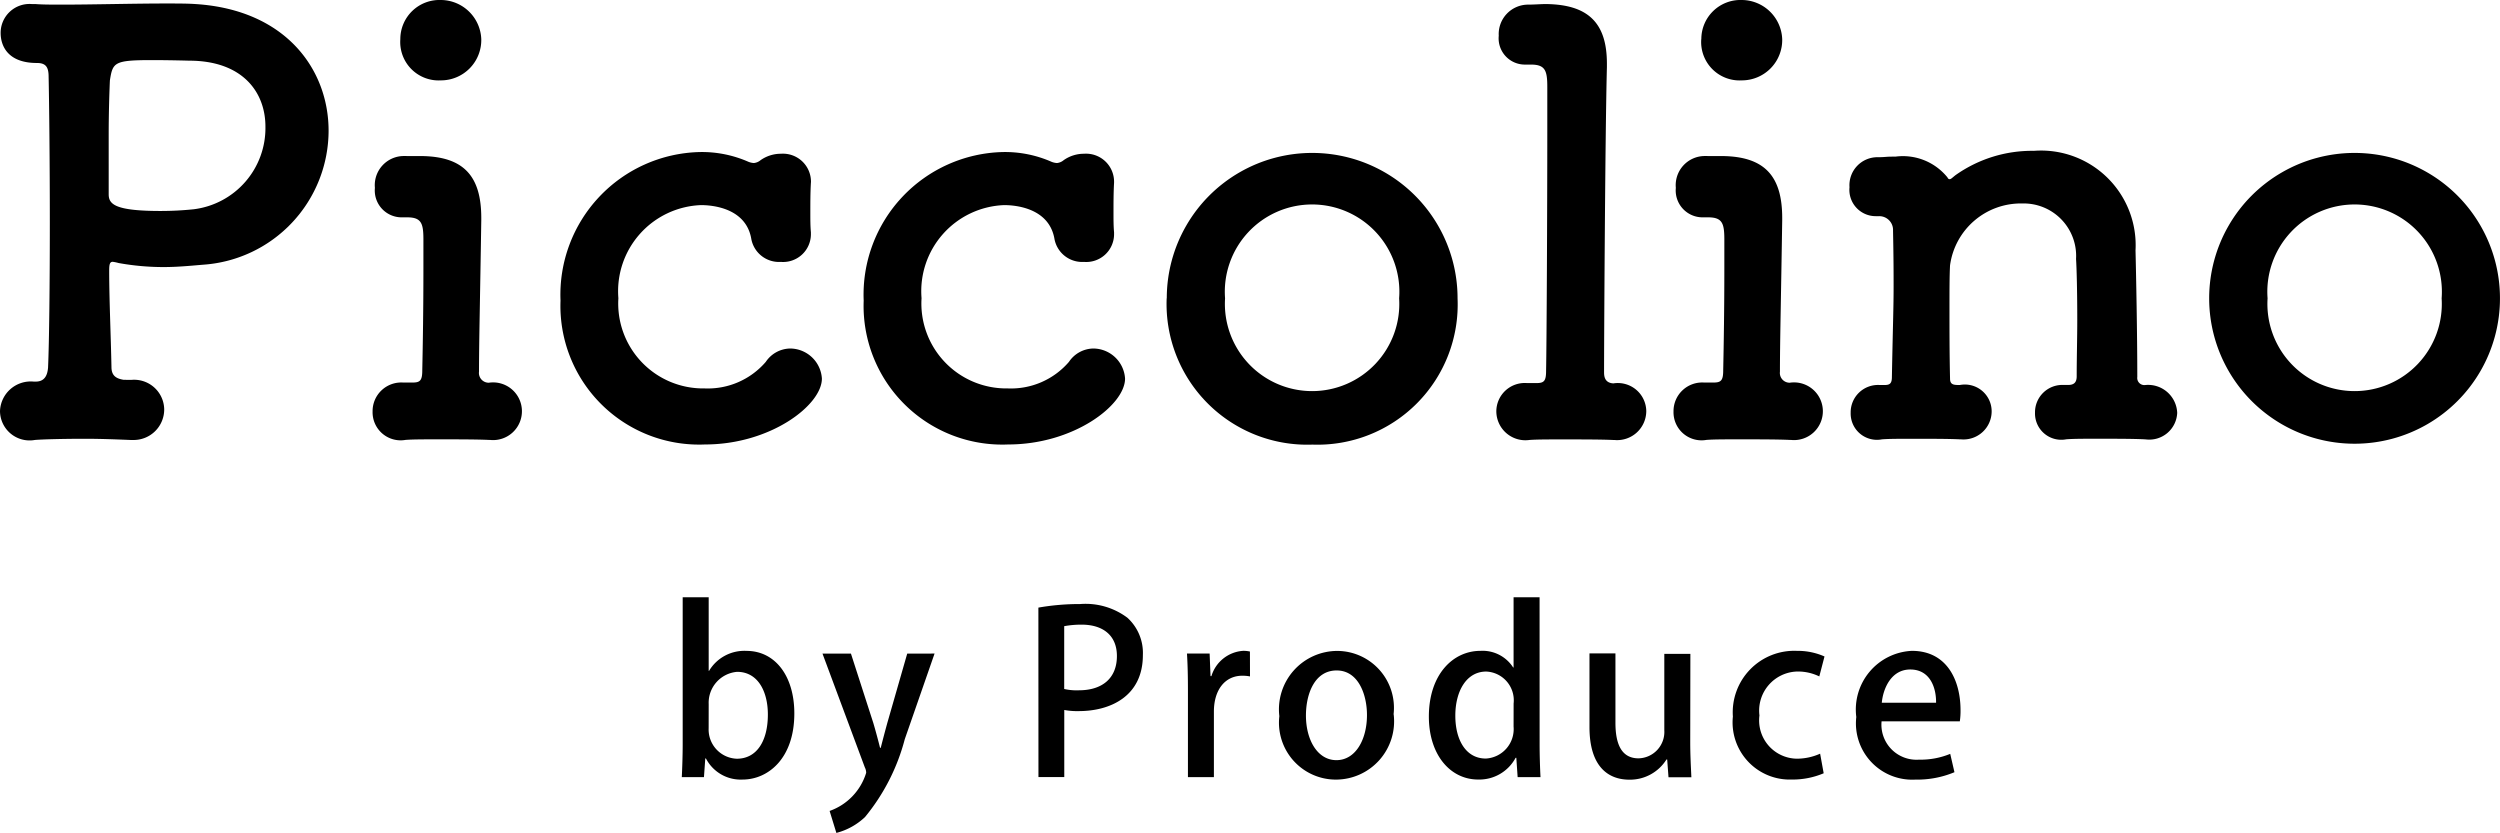 <?xml version="1.0" encoding="UTF-8"?> <svg xmlns="http://www.w3.org/2000/svg" xmlns:xlink="http://www.w3.org/1999/xlink" width="70.292" height="23.419" viewBox="0 0 70.292 23.419"><defs><clipPath id="a"><rect width="70.292" height="23.419"></rect></clipPath></defs><g transform="translate(0 0)" clip-path="url(#a)"><path d="M3.692,10.638a.846.846,0,0,1,.925.827.859.859,0,0,1-.877.863H3.675c-.389-.016-.845-.034-1.283-.034-.667,0-1.251.018-1.415.034A.832.832,0,0,1,0,11.515a.865.865,0,0,1,.944-.829h.064c.261,0,.327-.2.343-.391.032-.7.05-2.373.05-4.065s-.018-3.38-.034-4.111c0-.261-.066-.391-.327-.391C.2,1.729.018,1.225.018.884A.812.812,0,0,1,.895.071h.1c.2.016.454.016.765.016.845,0,2-.032,2.892-.032.327,0,.618,0,.847.016,2.551.163,3.74,1.853,3.74,3.561A3.784,3.784,0,0,1,5.707,7.4c-.375.032-.731.066-1.106.066a7.081,7.081,0,0,1-1.269-.114,1.088,1.088,0,0,0-.162-.034c-.08,0-.1.066-.1.245,0,.8.046,1.8.064,2.714,0,.243.131.325.343.359Zm.584-8.991c-1.072,0-1.106.066-1.186.57-.016.357-.034.943-.034,1.544V5.419c0,.275.163.47,1.464.47a8.991,8.991,0,0,0,.925-.048A2.3,2.3,0,0,0,7.463,3.516c0-.959-.634-1.853-2.146-1.853,0,0-.536-.016-1.04-.016" transform="translate(0 0.043)"></path><path d="M7.283,4.388c1.188.016,1.674.57,1.674,1.74v.064c-.034,2.244-.064,3.447-.064,4.26a.275.275,0,0,0,.275.309A.811.811,0,1,1,9.2,12.369H9.168c-.341-.016-.909-.016-1.415-.016-.389,0-.731,0-.927.016a.789.789,0,0,1-.925-.8.806.806,0,0,1,.861-.813h.259c.211,0,.277-.05.277-.341.016-.749.032-1.74.032-2.862V6.745c0-.454-.048-.634-.454-.634H6.713a.755.755,0,0,1-.747-.829.819.819,0,0,1,.8-.895ZM6.681,1.1A1.1,1.1,0,0,1,7.819,0,1.144,1.144,0,0,1,8.957,1.1,1.135,1.135,0,0,1,7.819,2.26,1.08,1.08,0,0,1,6.681,1.1" transform="translate(4.575 0)"></path><path d="M15.918,3.269c-.016.293-.016.568-.016.845,0,.2,0,.375.016.552v.066a.782.782,0,0,1-.845.765.793.793,0,0,1-.829-.635C14.1,3.968,13.121,3.9,12.829,3.9a2.422,2.422,0,0,0-2.324,2.617,2.388,2.388,0,0,0,2.421,2.537,2.149,2.149,0,0,0,1.724-.747.841.841,0,0,1,.682-.375.9.9,0,0,1,.895.845c0,.749-1.449,1.853-3.284,1.853A3.9,3.9,0,0,1,8.878,6.585,4.012,4.012,0,0,1,12.8,2.408a3.242,3.242,0,0,1,1.363.275.5.5,0,0,0,.149.034.345.345,0,0,0,.193-.082.992.992,0,0,1,.57-.179.788.788,0,0,1,.845.8Z" transform="translate(6.882 1.867)"></path><path d="M20.72,3.269c-.016.293-.016.568-.016.845,0,.2,0,.375.016.552v.066a.782.782,0,0,1-.845.765.793.793,0,0,1-.829-.635C18.9,3.968,17.923,3.9,17.631,3.9a2.422,2.422,0,0,0-2.324,2.617,2.388,2.388,0,0,0,2.421,2.537,2.149,2.149,0,0,0,1.724-.747.841.841,0,0,1,.682-.375.9.9,0,0,1,.895.845c0,.749-1.449,1.853-3.284,1.853A3.9,3.9,0,0,1,13.68,6.585,4.011,4.011,0,0,1,17.6,2.408a3.247,3.247,0,0,1,1.363.275.5.5,0,0,0,.149.034.345.345,0,0,0,.193-.082.992.992,0,0,1,.57-.179.788.788,0,0,1,.845.8Z" transform="translate(10.604 1.867)"></path><path d="M18.481,6.521a4.088,4.088,0,1,1,8.176,0,3.943,3.943,0,0,1-4.079,4.113,3.957,3.957,0,0,1-4.1-4.113m6.536,0a2.454,2.454,0,1,0-4.894,0,2.452,2.452,0,1,0,4.894,0" transform="translate(14.325 1.867)"></path><path d="M27.915,11.508a.819.819,0,0,1-.9.813h-.032c-.341-.016-.907-.016-1.431-.016-.371,0-.731,0-.925.016a.817.817,0,0,1-.928-.8.8.8,0,0,1,.863-.8h.259c.213,0,.277-.048.277-.341.016-.747.034-4.551.034-6.745V2.4c0-.454-.051-.634-.456-.634H24.5a.738.738,0,0,1-.733-.811A.828.828,0,0,1,24.582.08c.2,0,.357-.016.52-.016,1.17.016,1.706.52,1.706,1.674v.1c-.05,1.885-.08,7.77-.08,8.583,0,.131.03.293.259.309a.8.8,0,0,1,.928.781" transform="translate(18.373 0.05)"></path><path d="M27.889,4.388c1.188.016,1.674.57,1.674,1.74v.064c-.034,2.244-.064,3.447-.064,4.26a.275.275,0,0,0,.275.309.811.811,0,1,1,.032,1.608h-.032c-.341-.016-.909-.016-1.415-.016-.389,0-.731,0-.927.016a.789.789,0,0,1-.925-.8.806.806,0,0,1,.861-.813h.259c.211,0,.277-.05.277-.341.016-.749.032-1.74.032-2.862V6.745c0-.454-.048-.634-.454-.634h-.163a.755.755,0,0,1-.747-.829.819.819,0,0,1,.8-.895Zm-.6-3.284A1.1,1.1,0,0,1,28.425,0a1.144,1.144,0,0,1,1.138,1.1A1.135,1.135,0,0,1,28.425,2.26,1.08,1.08,0,0,1,27.287,1.1" transform="translate(20.547 0)"></path><path d="M37.585,10.5c-.325-.016-.845-.016-1.333-.016-.341,0-.667,0-.863.016a.739.739,0,0,1-.877-.747.769.769,0,0,1,.813-.781h.114c.162,0,.245-.064.245-.243,0-.5.016-1.074.016-1.594,0-.763-.016-1.429-.034-1.706a1.475,1.475,0,0,0-1.512-1.56,2.009,2.009,0,0,0-2.031,1.74c-.016.291-.016.731-.016,1.267s0,1.186.016,1.919c0,.178.114.178.275.178a.754.754,0,0,1,.895.747.791.791,0,0,1-.861.781H32.4c-.325-.016-.845-.016-1.331-.016-.343,0-.667,0-.861.016a.739.739,0,0,1-.879-.747.769.769,0,0,1,.813-.781h.146c.147,0,.2-.05.2-.227.032-1.658.048-1.935.048-2.553,0-.341,0-.763-.016-1.56a.387.387,0,0,0-.391-.407h-.1a.74.74,0,0,1-.733-.813.788.788,0,0,1,.8-.845c.2,0,.227-.016.391-.016h.1a1.61,1.61,0,0,1,1.463.584c.016.034.032.05.066.05s.08-.05.162-.114a3.719,3.719,0,0,1,2.2-.683,2.661,2.661,0,0,1,2.86,2.8c.016.65.05,2.34.05,3.559a.2.2,0,0,0,.211.227.819.819,0,0,1,.911.781.785.785,0,0,1-.879.747Z" transform="translate(22.706 1.852)"></path><path d="M34.992,6.521a4.088,4.088,0,1,1,8.176,0,4.088,4.088,0,1,1-8.176,0m6.536,0a2.454,2.454,0,1,0-4.894,0,2.452,2.452,0,1,0,4.894,0" transform="translate(27.123 1.867)"></path><path d="M11.567,11.529a1.154,1.154,0,0,1,1.053-.561c.8,0,1.344.7,1.344,1.759,0,1.266-.738,1.859-1.457,1.859a1.1,1.1,0,0,1-1.028-.593H11.46l-.037.524H10.8c.012-.234.025-.612.025-.927V9.461h.731v2.068Zm-.012,1.614a.822.822,0,0,0,.793.857c.561,0,.872-.5.872-1.243,0-.655-.284-1.2-.864-1.2a.872.872,0,0,0-.8.907Z" transform="translate(8.37 7.333)"></path><path d="M16.179,10.352l-.838,2.409a5.724,5.724,0,0,1-1.117,2.187,1.844,1.844,0,0,1-.806.447l-.19-.618a1.644,1.644,0,0,0,1.028-1.072.337.337,0,0,0-.037-.151l-1.191-3.2h.8l.63,1.954c.067.227.138.492.188.694h.02c.05-.2.119-.46.183-.694l.561-1.954Z" transform="translate(10.098 8.024)"></path><path d="M16.447,9.666a6.672,6.672,0,0,1,1.173-.1,1.962,1.962,0,0,1,1.33.385A1.337,1.337,0,0,1,19.385,11c0,1.172-.932,1.576-1.8,1.576a1.942,1.942,0,0,1-.41-.032V14.43h-.726Zm.726,2.288a1.564,1.564,0,0,0,.41.037c.669,0,1.072-.346,1.072-.964,0-.586-.4-.882-.992-.882a2.672,2.672,0,0,0-.49.043Z" transform="translate(12.749 7.418)"></path><path d="M20.573,11.028a1.094,1.094,0,0,0-.215-.02c-.49,0-.8.4-.8,1.008v1.843h-.73V11.443c0-.4-.007-.737-.027-1.058h.637l.025.635h.025a1,1,0,0,1,.9-.712.874.874,0,0,1,.183.02Z" transform="translate(14.573 7.991)"></path><path d="M23.479,12.094a1.638,1.638,0,0,1-1.626,1.834,1.6,1.6,0,0,1-1.589-1.784A1.643,1.643,0,0,1,21.9,10.31a1.6,1.6,0,0,1,1.576,1.784m-1.6-1.235c-.625,0-.864.667-.864,1.267,0,.68.321,1.255.857,1.255s.859-.575.859-1.269c0-.573-.241-1.253-.852-1.253" transform="translate(15.707 7.992)"></path><path d="M25.746,13.589c0,.316.012.687.025.928h-.643l-.037-.543h-.02a1.157,1.157,0,0,1-1.053.611c-.788,0-1.386-.7-1.386-1.77,0-1.179.673-1.848,1.45-1.848a1.02,1.02,0,0,1,.92.467h.012V9.46h.731Zm-.731-1.14a.81.81,0,0,0-.769-.9c-.561,0-.87.556-.87,1.241s.3,1.205.857,1.205a.829.829,0,0,0,.781-.9Z" transform="translate(17.543 7.333)"></path><path d="M28.011,12.832c0,.391.02.719.032,1H27.4l-.037-.5h-.02A1.209,1.209,0,0,1,26.3,13.9c-.6,0-1.122-.371-1.122-1.48V10.349h.73V12.3c0,.6.17,1,.65,1a.743.743,0,0,0,.724-.788v-2.15h.733Z" transform="translate(19.513 8.022)"></path><path d="M30,13.751a2.23,2.23,0,0,1-.895.176,1.607,1.607,0,0,1-1.658-1.77,1.73,1.73,0,0,1,1.8-1.848,1.854,1.854,0,0,1,.776.158l-.146.561a1.372,1.372,0,0,0-.623-.138,1.1,1.1,0,0,0-1.06,1.235,1.076,1.076,0,0,0,1.053,1.216A1.6,1.6,0,0,0,29.9,13.2Z" transform="translate(21.276 7.991)"></path><path d="M32.16,13.721a2.715,2.715,0,0,1-1.1.208A1.583,1.583,0,0,1,29.4,12.169a1.652,1.652,0,0,1,1.564-1.86c.976,0,1.367.815,1.367,1.672a1.979,1.979,0,0,1-.02.309h-2.2a.986.986,0,0,0,1.053,1.078,2.185,2.185,0,0,0,.877-.163Zm-.517-1.954c.007-.415-.165-.934-.726-.934-.534,0-.762.531-.8.934Z" transform="translate(22.793 7.991)"></path></g></svg> 